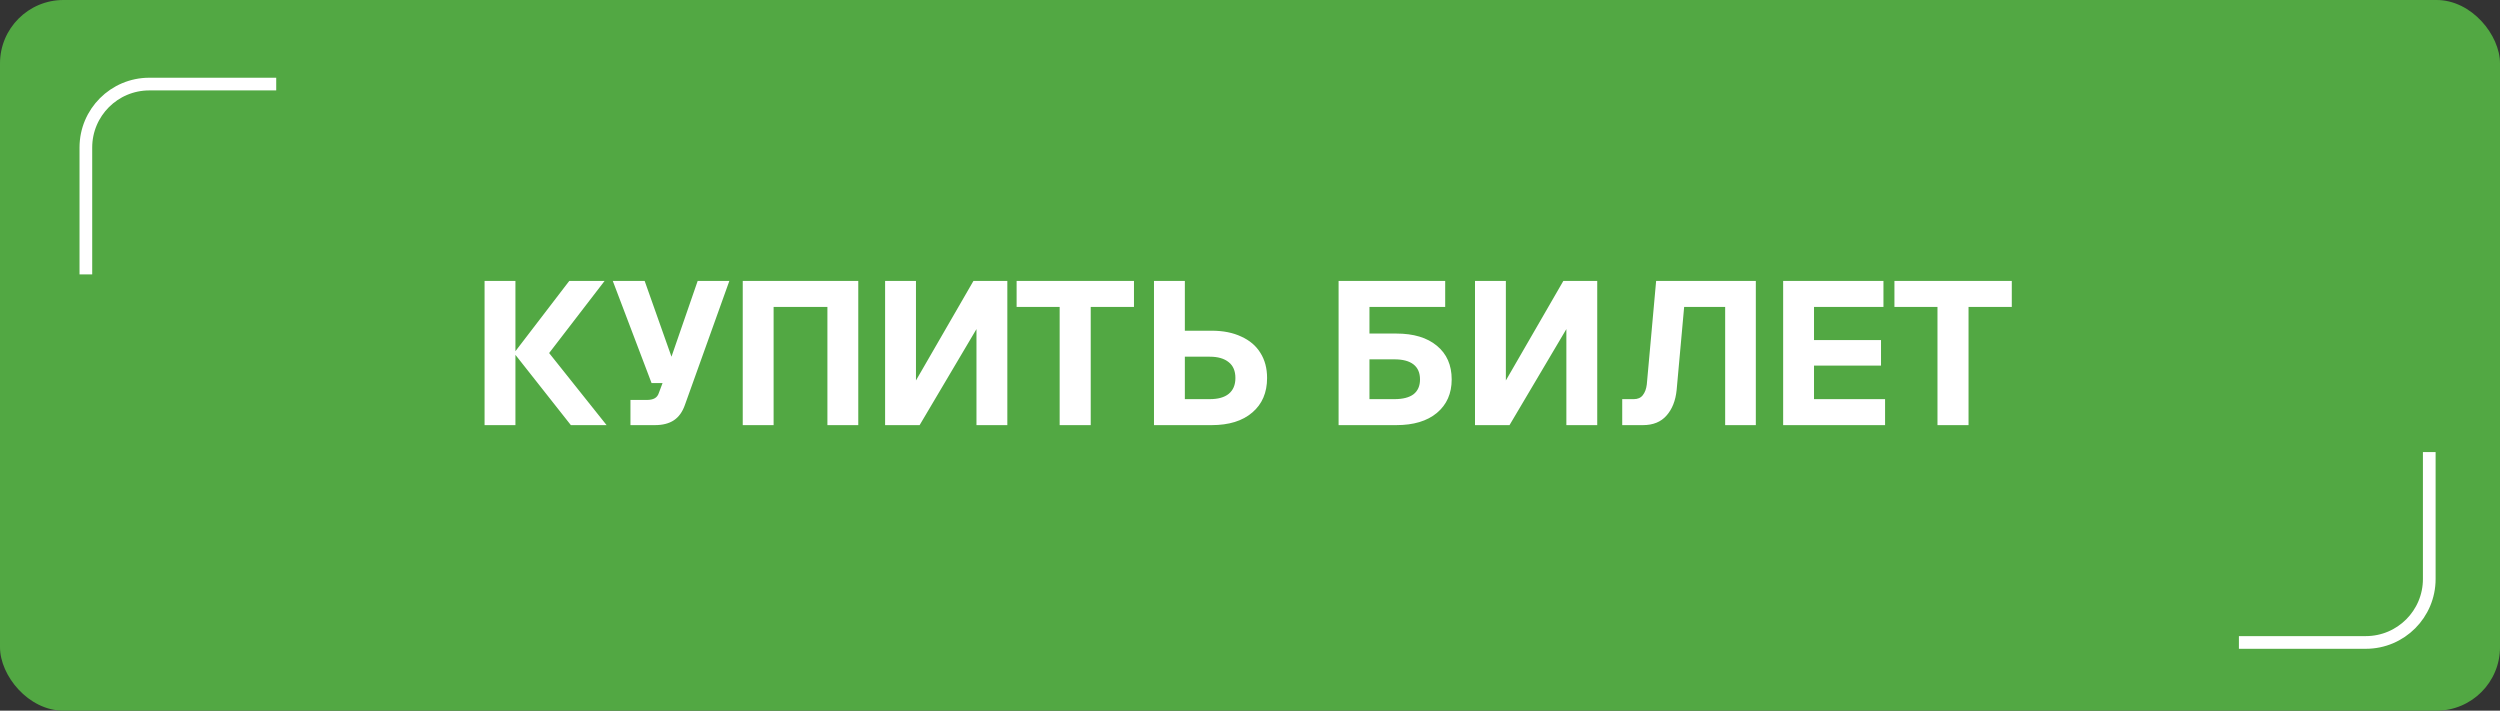 <?xml version="1.0" encoding="UTF-8"?> <svg xmlns="http://www.w3.org/2000/svg" width="197" height="56" viewBox="0 0 197 56" fill="none"><rect x="0" y="0" width="197" height="56" fill="#333333" stroke="none"/><rect width="197" height="56" rx="5" fill="#52A843"></rect><path d="M44.984 33.5L40.504 27.82H43.272L47.8 33.5H44.984ZM38.184 33.5V22.14H40.616V33.5H38.184ZM40.504 27.82L44.856 22.14H47.64L43.272 27.82H40.504ZM49.68 33.5V31.516H50.96C51.227 31.516 51.435 31.473 51.584 31.388C51.744 31.303 51.856 31.159 51.92 30.956L52.208 30.188H51.344L48.288 22.14H50.8L52.912 28.108L54.976 22.14H57.472L53.968 31.916C53.776 32.46 53.488 32.86 53.104 33.116C52.72 33.372 52.219 33.5 51.6 33.5H49.68ZM58.528 33.5V22.14H67.632V33.5H65.2V24.188H60.96V33.5H58.528ZM79.378 33.5H76.946V25.932L72.466 33.5H69.746V22.14H72.178V29.98L76.706 22.14H79.378V33.5ZM83.501 33.5V24.188H80.109V22.14H89.357V24.188H85.949V33.5H83.501ZM90.934 22.14H93.366V26.06H95.478C96.385 26.06 97.163 26.215 97.814 26.524C98.475 26.823 98.977 27.249 99.318 27.804C99.67 28.359 99.846 29.02 99.846 29.788C99.846 30.94 99.457 31.847 98.678 32.508C97.91 33.169 96.843 33.5 95.478 33.5H90.934V22.14ZM93.366 28.108V31.452H95.334C95.985 31.452 96.481 31.313 96.822 31.036C97.174 30.748 97.35 30.332 97.35 29.788C97.35 29.233 97.174 28.817 96.822 28.54C96.47 28.252 95.974 28.108 95.334 28.108H93.366ZM105.481 33.5V22.14H107.913V26.284H110.025C111.39 26.284 112.457 26.604 113.225 27.244C114.004 27.884 114.393 28.769 114.393 29.9C114.393 31.009 114.004 31.889 113.225 32.54C112.457 33.18 111.39 33.5 110.025 33.5H105.481ZM107.913 31.452H109.881C110.542 31.452 111.044 31.324 111.385 31.068C111.726 30.801 111.897 30.412 111.897 29.9C111.897 29.377 111.726 28.983 111.385 28.716C111.044 28.449 110.542 28.316 109.881 28.316H107.913V31.452ZM105.833 24.188V22.14H113.881V24.188H105.833ZM125.862 33.5H123.43V25.932L118.95 33.5H116.23V22.14H118.662V29.98L123.19 22.14H125.862V33.5ZM127.831 33.5V31.452H128.743C129.052 31.452 129.287 31.351 129.447 31.148C129.618 30.935 129.724 30.652 129.767 30.3L130.503 22.14H138.359V33.5H135.943V24.188H132.711L132.119 30.732C132.034 31.575 131.767 32.247 131.319 32.748C130.882 33.249 130.263 33.5 129.463 33.5H127.831ZM140.512 33.5V22.14H148.416V24.188H142.944V26.796H148.224V28.812H142.944V31.452H148.544V33.5H140.512ZM152.673 33.5V24.188H149.281V22.14H158.529V24.188H155.121V33.5H152.673Z" fill="white"></path><path d="M6.766 21.625V11.625C6.766 8.864 9.004 6.625 11.766 6.625H21.766" stroke="white"></path><path d="M191.426 35.625L191.426 45.625C191.426 48.386 189.187 50.625 186.426 50.625L176.426 50.625" stroke="white"></path></svg> 